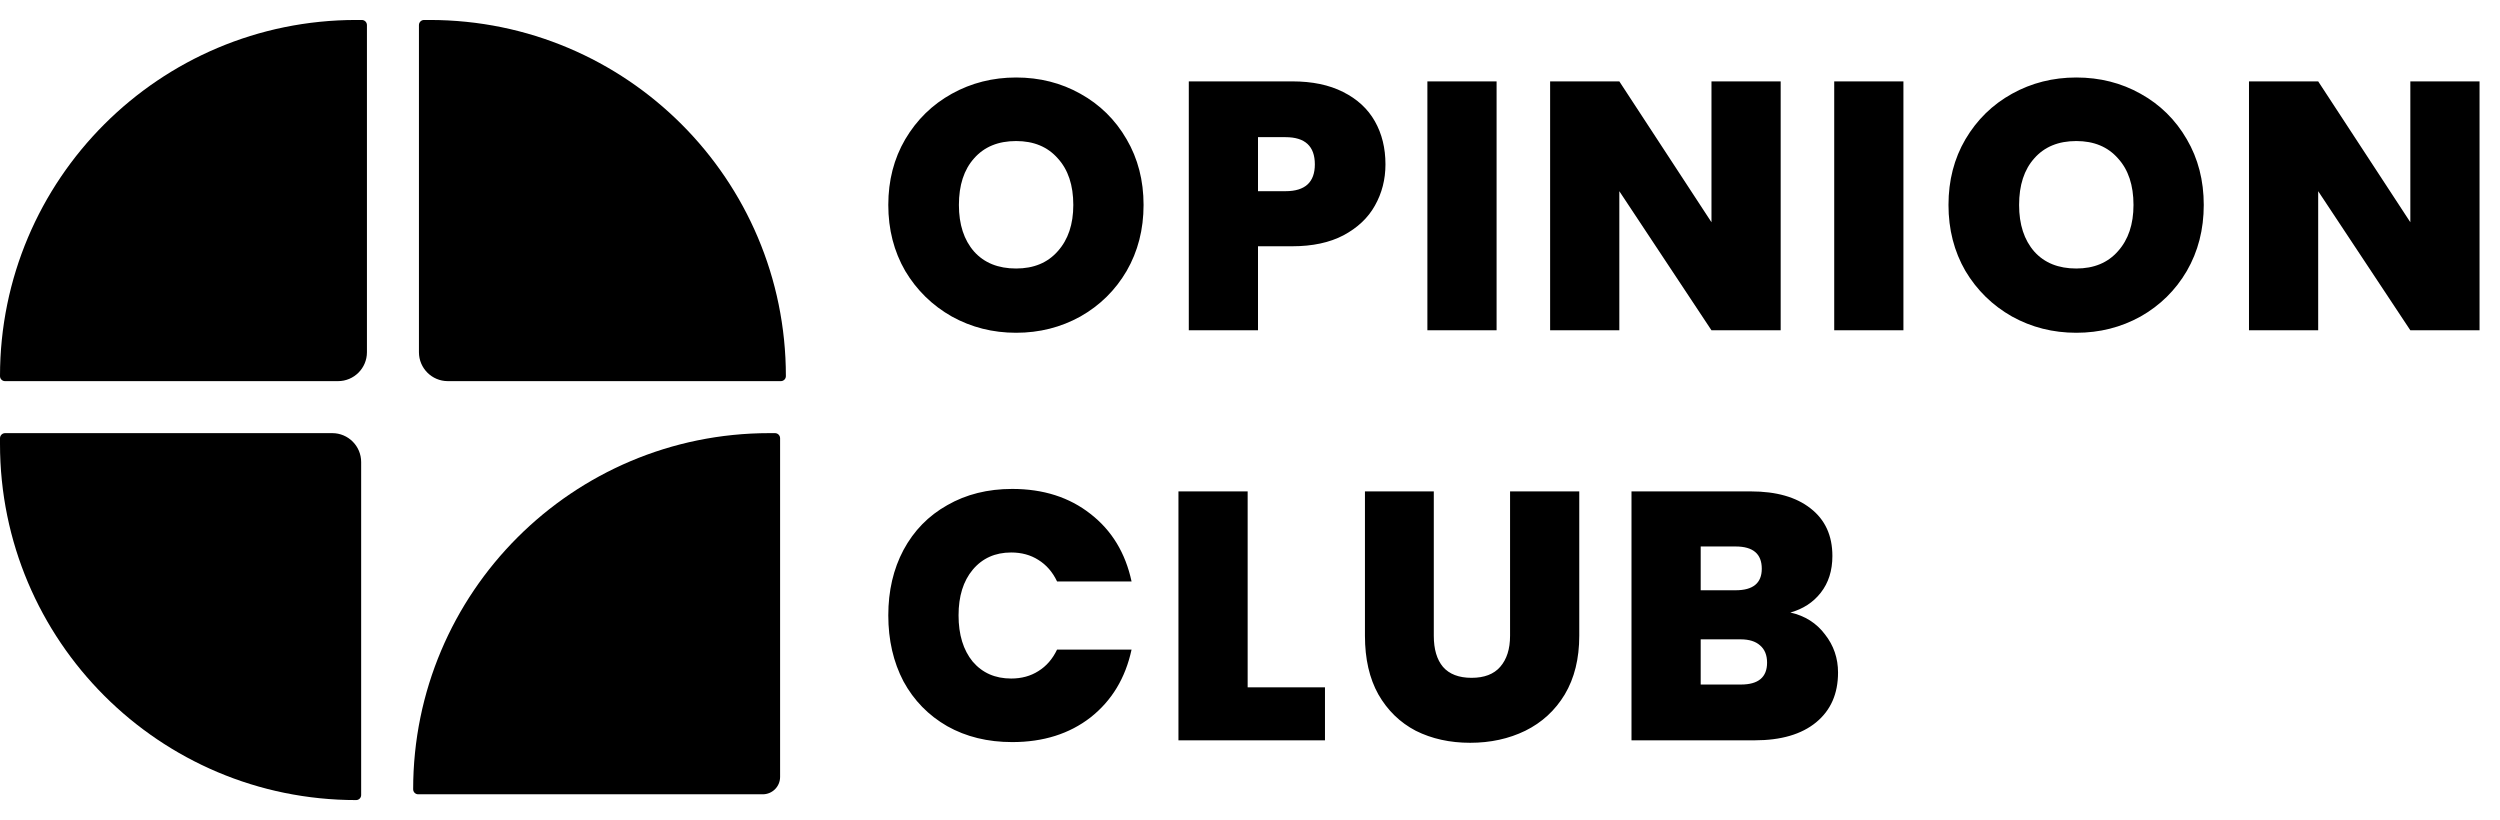 <svg width="439" height="144" viewBox="0 0 439 144" fill="none" xmlns="http://www.w3.org/2000/svg">
<path d="M0 66.046C0 31.507 27.999 3.507 62.538 3.507H63.539C64.033 3.507 64.434 3.908 64.434 4.402V61.853C64.434 64.655 62.162 66.926 59.36 66.926H0.881C0.394 66.926 0 66.532 0 66.046Z" fill="black"/>
<path d="M138 66.046C138 31.507 110.001 3.507 75.462 3.507H74.461C73.967 3.507 73.566 3.908 73.566 4.402V61.853C73.566 64.655 75.838 66.926 78.64 66.926H137.119C137.606 66.926 138 66.532 138 66.046Z" fill="black"/>
<path d="M62.538 140.493C27.999 140.493 -1.22389e-06 112.493 -2.73363e-06 77.954L-2.77737e-06 76.954C-2.79898e-06 76.46 0.401 76.059 0.895 76.059L58.346 76.059C61.148 76.059 63.419 78.33 63.419 81.132L63.419 139.612C63.419 140.098 63.025 140.493 62.538 140.493Z" fill="black"/>
<path d="M72.551 138.597C72.551 104.058 100.55 76.059 135.089 76.059H136.09C136.584 76.059 136.985 76.459 136.985 76.954V136.434C136.985 138.115 135.622 139.478 133.94 139.478H73.432C72.945 139.478 72.551 139.083 72.551 138.597Z" fill="black"/>
<path d="M178.428 58.434C174.336 58.434 170.575 57.483 167.144 55.582C163.713 53.639 160.985 50.973 158.96 47.584C156.976 44.153 155.984 40.289 155.984 35.99C155.984 31.691 156.976 27.847 158.96 24.458C160.985 21.027 163.713 18.361 167.144 16.46C170.575 14.559 174.336 13.608 178.428 13.608C182.561 13.608 186.323 14.559 189.712 16.46C193.143 18.361 195.85 21.027 197.834 24.458C199.818 27.847 200.81 31.691 200.81 35.99C200.81 40.289 199.818 44.153 197.834 47.584C195.85 50.973 193.143 53.639 189.712 55.582C186.281 57.483 182.52 58.434 178.428 58.434ZM178.428 47.15C181.528 47.15 183.967 46.137 185.744 44.112C187.563 42.087 188.472 39.379 188.472 35.99C188.472 32.518 187.563 29.79 185.744 27.806C183.967 25.781 181.528 24.768 178.428 24.768C175.287 24.768 172.827 25.781 171.05 27.806C169.273 29.79 168.384 32.518 168.384 35.99C168.384 39.421 169.273 42.149 171.05 44.174C172.827 46.158 175.287 47.15 178.428 47.15ZM243.287 28.86C243.287 31.505 242.667 33.923 241.427 36.114C240.228 38.263 238.389 39.999 235.909 41.322C233.47 42.603 230.473 43.244 226.919 43.244H220.905V58H208.753V14.29H226.919C230.432 14.29 233.408 14.91 235.847 16.15C238.327 17.39 240.187 19.105 241.427 21.296C242.667 23.487 243.287 26.008 243.287 28.86ZM225.741 33.572C229.171 33.572 230.887 32.001 230.887 28.86C230.887 25.677 229.171 24.086 225.741 24.086H220.905V33.572H225.741ZM262.801 14.29V58H250.649V14.29H262.801ZM312.687 58H300.535L284.353 33.572V58H272.201V14.29H284.353L300.535 39.028V14.29H312.687V58ZM334.241 14.29V58H322.089V14.29H334.241ZM364.598 58.434C360.506 58.434 356.744 57.483 353.314 55.582C349.883 53.639 347.155 50.973 345.13 47.584C343.146 44.153 342.154 40.289 342.154 35.99C342.154 31.691 343.146 27.847 345.13 24.458C347.155 21.027 349.883 18.361 353.314 16.46C356.744 14.559 360.506 13.608 364.598 13.608C368.731 13.608 372.492 14.559 375.882 16.46C379.312 18.361 382.02 21.027 384.004 24.458C385.988 27.847 386.98 31.691 386.98 35.99C386.98 40.289 385.988 44.153 384.004 47.584C382.02 50.973 379.312 53.639 375.882 55.582C372.451 57.483 368.69 58.434 364.598 58.434ZM364.598 47.15C367.698 47.15 370.136 46.137 371.914 44.112C373.732 42.087 374.642 39.379 374.642 35.99C374.642 32.518 373.732 29.79 371.914 27.806C370.136 25.781 367.698 24.768 364.598 24.768C361.456 24.768 358.997 25.781 357.22 27.806C355.442 29.79 354.554 32.518 354.554 35.99C354.554 39.421 355.442 42.149 357.22 44.174C358.997 46.158 361.456 47.15 364.598 47.15ZM435.408 58H423.256L407.074 33.572V58H394.922V14.29H407.074L423.256 39.028V14.29H435.408V58ZM155.984 108.052C155.984 103.753 156.873 99.93 158.65 96.582C160.469 93.193 163.031 90.568 166.338 88.708C169.645 86.807 173.447 85.856 177.746 85.856C183.202 85.856 187.79 87.323 191.51 90.258C195.23 93.151 197.627 97.099 198.702 102.1H185.62C184.835 100.447 183.739 99.186 182.334 98.318C180.97 97.45 179.379 97.016 177.56 97.016C174.749 97.016 172.497 98.029 170.802 100.054C169.149 102.038 168.322 104.704 168.322 108.052C168.322 111.441 169.149 114.149 170.802 116.174C172.497 118.158 174.749 119.15 177.56 119.15C179.379 119.15 180.97 118.716 182.334 117.848C183.739 116.98 184.835 115.719 185.62 114.066H198.702C197.627 119.067 195.23 123.035 191.51 125.97C187.79 128.863 183.202 130.31 177.746 130.31C173.447 130.31 169.645 129.38 166.338 127.52C163.031 125.619 160.469 122.994 158.65 119.646C156.873 116.257 155.984 112.392 155.984 108.052ZM219.088 120.7H232.666V130H206.936V86.29H219.088V120.7ZM251.775 86.29V111.648C251.775 114.004 252.313 115.823 253.387 117.104C254.503 118.385 256.177 119.026 258.409 119.026C260.641 119.026 262.315 118.385 263.431 117.104C264.589 115.781 265.167 113.963 265.167 111.648V86.29H277.319V111.648C277.319 115.657 276.472 119.088 274.777 121.94C273.083 124.751 270.768 126.879 267.833 128.326C264.94 129.731 261.716 130.434 258.161 130.434C254.607 130.434 251.424 129.731 248.613 128.326C245.844 126.879 243.653 124.751 242.041 121.94C240.471 119.129 239.685 115.699 239.685 111.648V86.29H251.775ZM314.39 107.556C316.953 108.135 318.978 109.416 320.466 111.4C321.995 113.343 322.76 115.575 322.76 118.096C322.76 121.816 321.479 124.73 318.916 126.838C316.353 128.946 312.757 130 308.128 130H286.49V86.29H307.446C311.91 86.29 315.403 87.282 317.924 89.266C320.487 91.25 321.768 94.04 321.768 97.636C321.768 100.199 321.086 102.348 319.722 104.084C318.399 105.779 316.622 106.936 314.39 107.556ZM298.642 103.65H304.78C307.839 103.65 309.368 102.389 309.368 99.868C309.368 97.264 307.839 95.962 304.78 95.962H298.642V103.65ZM305.71 120.204C308.769 120.204 310.298 118.923 310.298 116.36C310.298 115.037 309.885 114.025 309.058 113.322C308.273 112.619 307.136 112.268 305.648 112.268H298.642V120.204H305.71Z" fill="black"/>
</svg>
